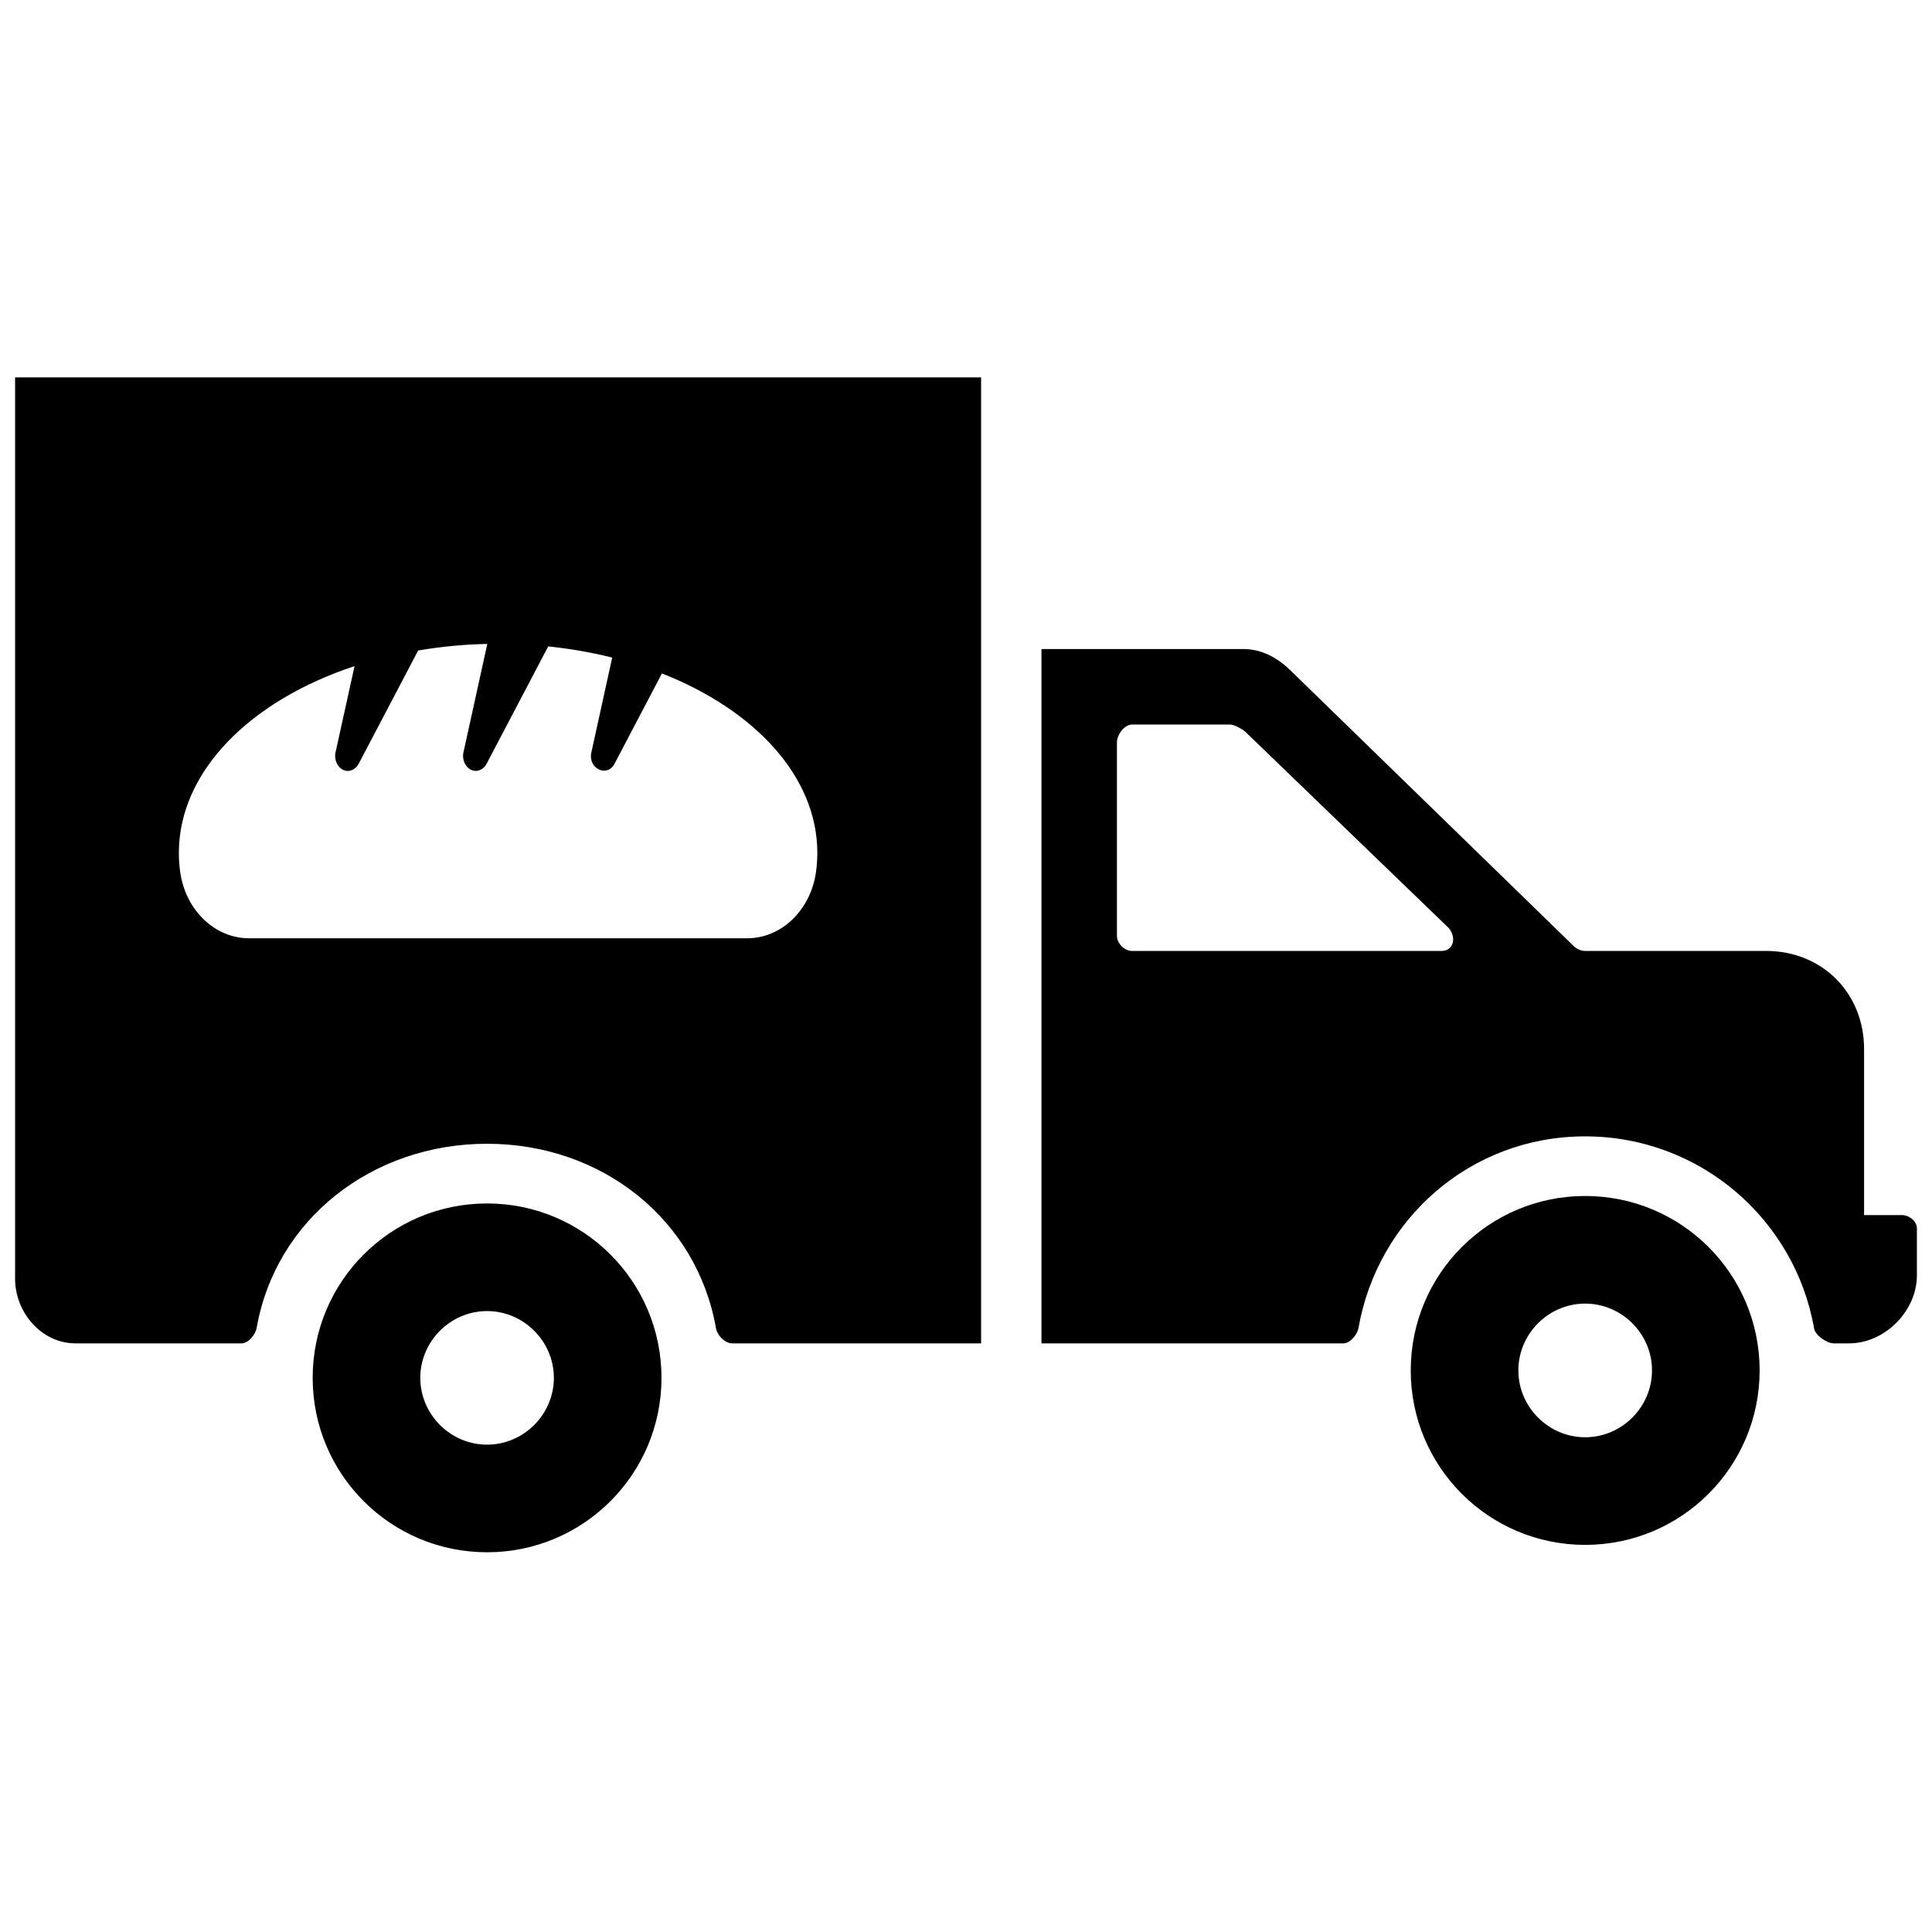 <?xml version="1.0" encoding="utf-8"?>
<!-- Скачано с сайта svg4.ru / Downloaded from svg4.ru -->
<svg fill="#000000" version="1.1" id="Layer_1" xmlns="http://www.w3.org/2000/svg" xmlns:xlink="http://www.w3.org/1999/xlink" 
	 width="800px" height="800px" viewBox="0 0 256 160" enable-background="new 0 0 256 160" xml:space="preserve">
<path d="M252,113.004h-5v-22c0-7.4-5.52-13-13-13h-24c-0.5,0-1.1-0.27-1.44-0.61l-37.4-36.4c-1.68-1.68-3.72-2.91-6.16-2.99h-27v92
	h40c0.92,0,1.83-1.16,2-2c2.52-14.46,14.83-25.43,30.04-25.43c15.22,0,27.82,11.01,30.34,25.47c0.17,0.92,1.7,1.96,2.62,1.96h2
	c4.79,0,9-4.32,9-9.02v-6.22C254,113.834,253.01,113.004,252,113.004z M191,78.004h-41c-1.01,0-2-1-2-2v-25.64
	c0-1.01,0.99-2.36,2-2.36h13c0.5,0,1.52,0.55,1.94,0.89L192,75.004C193.01,76.264,192.6,78.004,191,78.004z M2,2.004v119.44
	c0,4.48,3.52,8.56,8,8.56h22c0.92,0,1.83-1.16,2-2c2.52-14.46,15.33-24.45,30.54-24.45c15.21,0,27.82,10.03,30.34,24.49
	c0.17,0.92,1.2,1.96,2.12,1.96h33v-128H2z M108.13,67.504c-0.7,5.13-4.64,8.82-9.09,8.82H32.96c-4.45,0-8.39-3.69-9.09-8.82
	c-0.11-0.82-0.17-1.64-0.17-2.48c0-10.82,9.47-20.2,23.28-24.76l-2.52,11.43c-0.26,1.21,0.52,2.42,1.58,2.46
	c0.59,0.01,1.17-0.35,1.48-0.94l7.89-15.02c2.94-0.5,6-0.81,9.16-0.87l-3.16,14.37c-0.24,1.08,0.39,2.22,1.33,2.42
	c0.67,0.15,1.38-0.22,1.73-0.9l8.17-15.56c2.94,0.3,5.77,0.8,8.48,1.48l-2.76,12.56c-0.48,2.14,2.08,3.37,3.06,1.52
	c0-0.01,6.29-11.98,6.29-11.98c12.33,4.85,20.59,13.68,20.59,23.79C108.3,65.864,108.24,66.684,108.13,67.504z M210.04,110.474
	c-12.77,0-23.11,10.34-23.11,23.11c0,12.78,10.34,23.12,23.11,23.12c12.78,0,23.12-10.34,23.12-23.12
	C233.16,120.814,222.82,110.474,210.04,110.474z M210.04,142.444c-4.85,0-8.85-4-8.85-8.86c0-4.85,4-8.85,8.85-8.85
	c4.86,0,8.86,4,8.86,8.85C218.9,138.444,214.9,142.444,210.04,142.444z M64.54,111.464c-12.78,0-23.11,10.33-23.11,23.11
	c0,12.77,10.33,23.11,23.11,23.11c12.77,0,23.11-10.34,23.11-23.11C87.65,121.794,77.31,111.464,64.54,111.464z M64.54,143.424
	c-4.85,0-8.85-4-8.85-8.85c0-4.85,4-8.85,8.85-8.85c4.85,0,8.85,4,8.85,8.85C73.39,139.424,69.39,143.424,64.54,143.424z"/>
</svg>